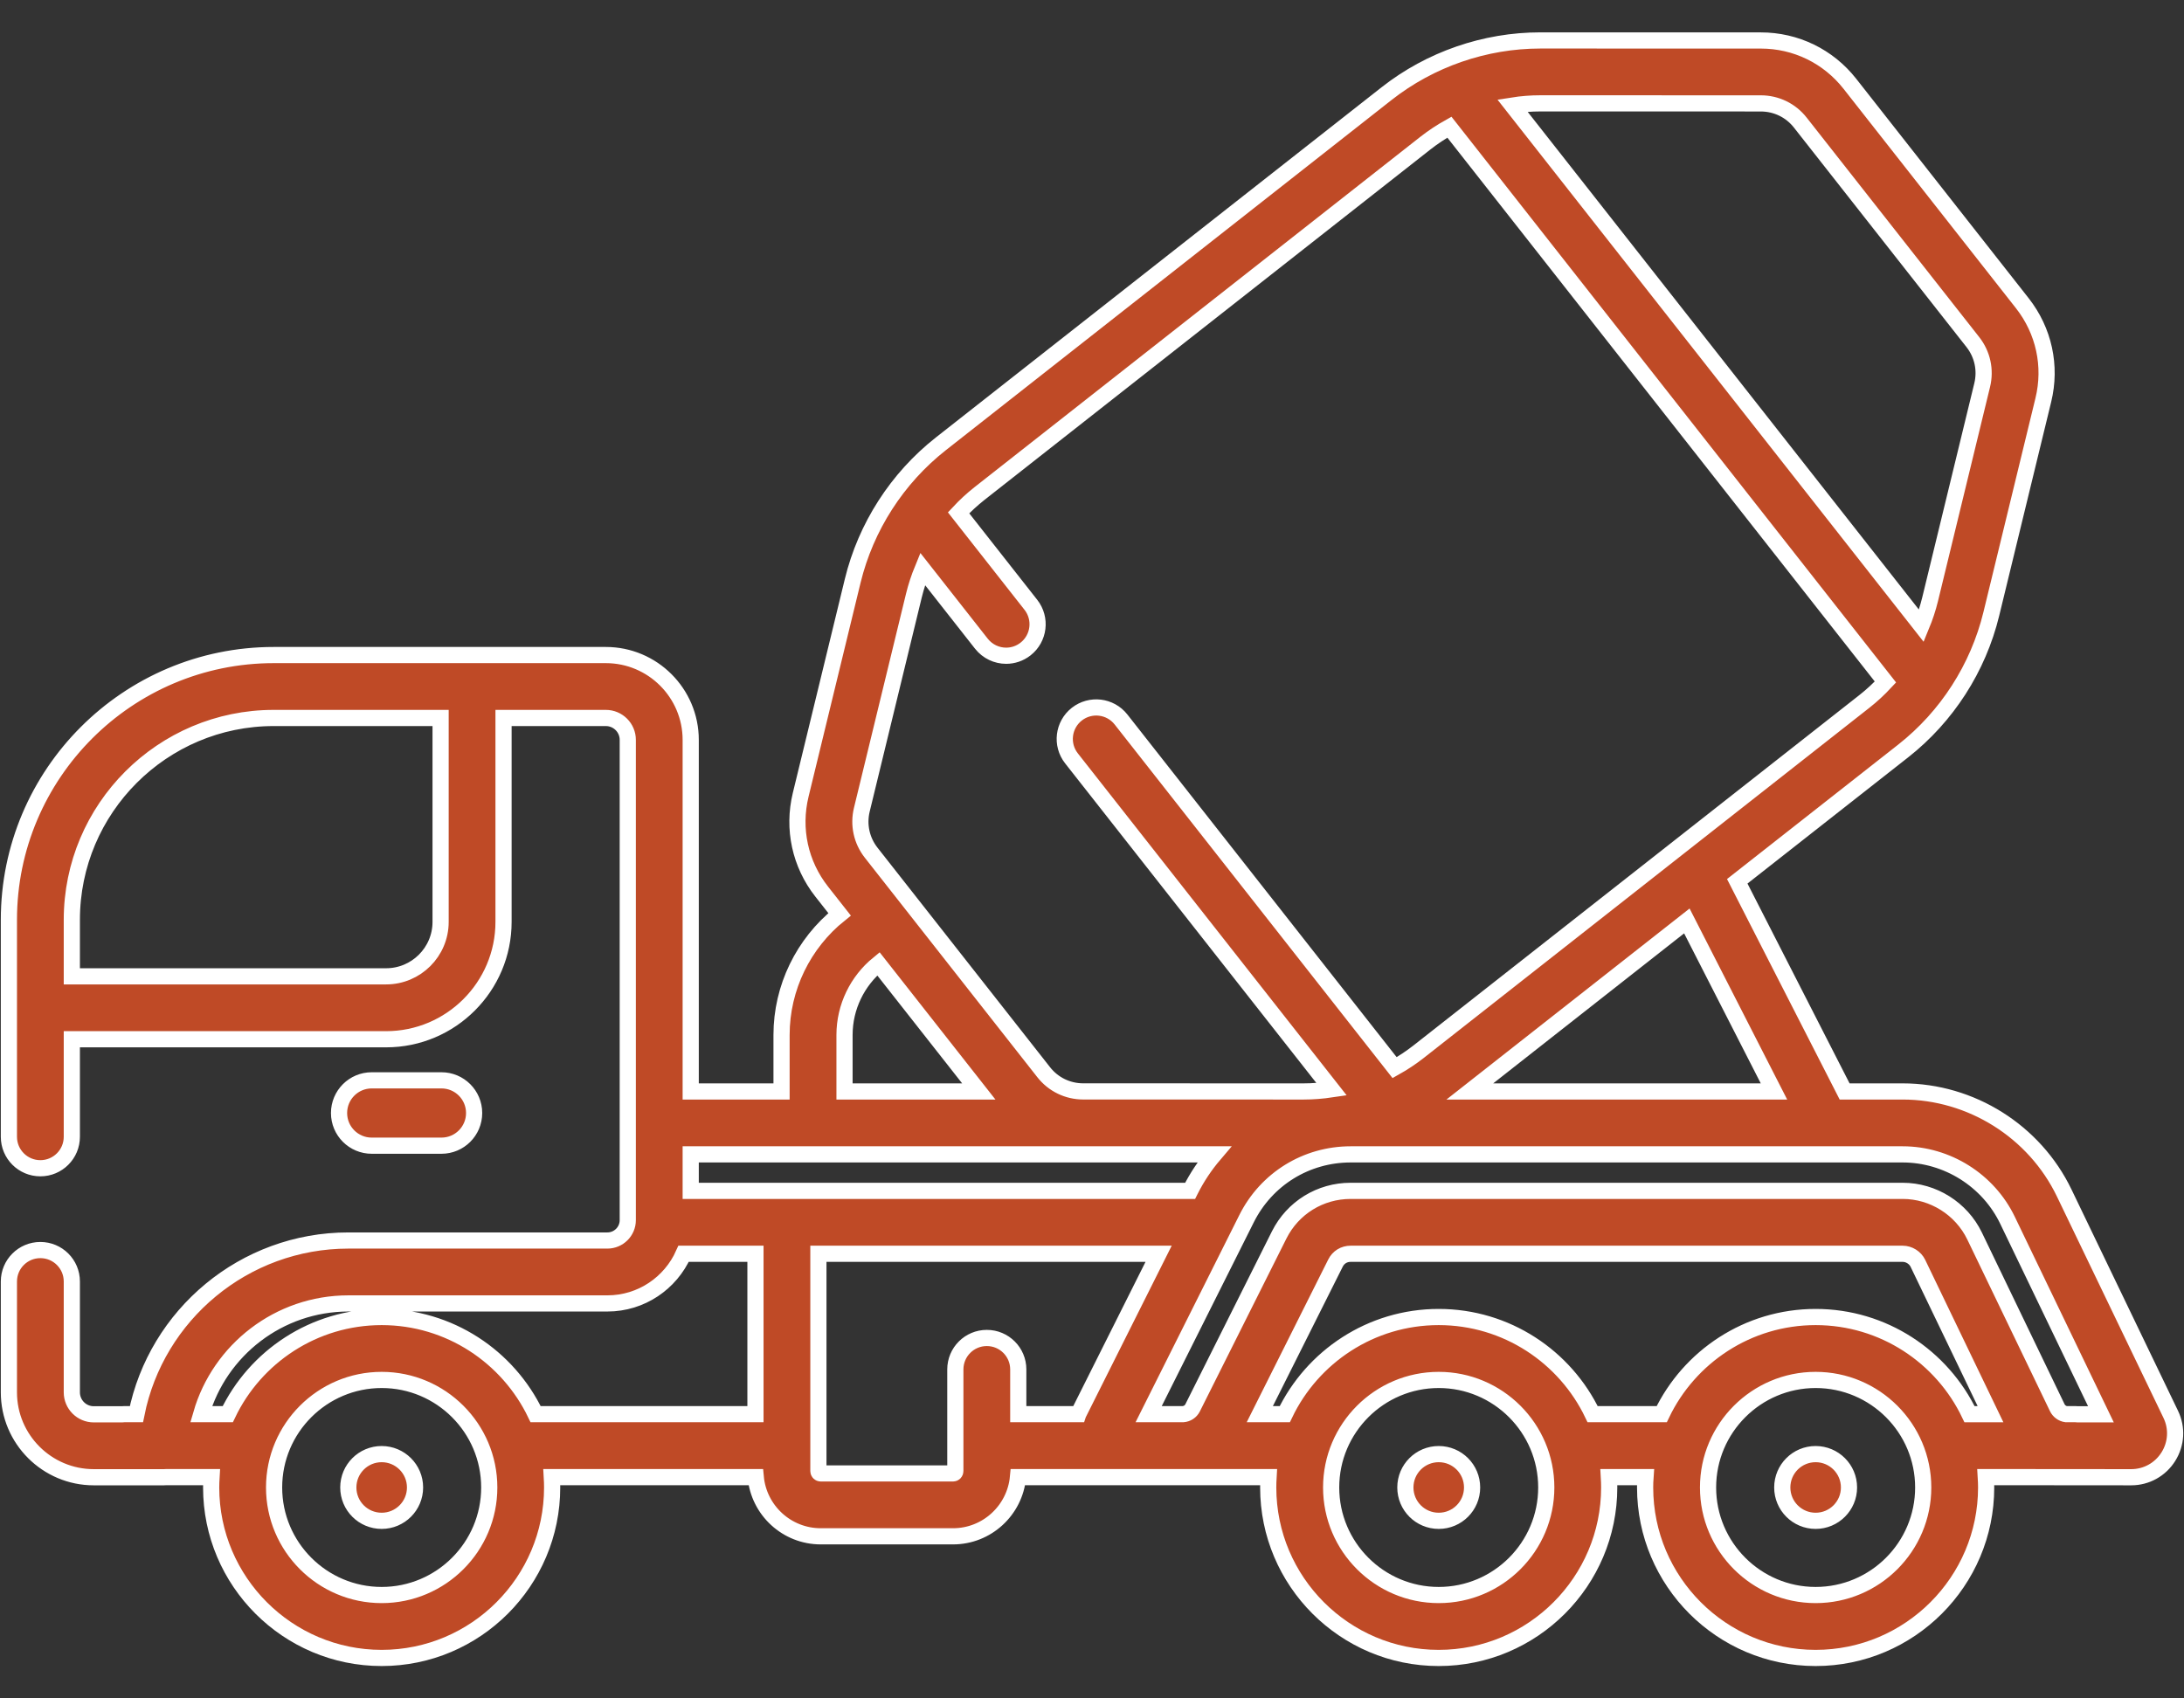 <svg width="54" height="42" viewBox="0 0 54 42" fill="none" xmlns="http://www.w3.org/2000/svg">
<rect x="0" y="0" width="54" height="42" fill="#333333" stroke="none"/>
<path d="M10.262 36.784C10.262 37.24 9.892 37.609 9.437 37.609C8.981 37.609 8.612 37.24 8.612 36.784C8.612 36.328 8.981 35.959 9.437 35.959C9.892 35.959 10.262 36.328 10.262 36.784Z" fill="#BF4A26"/>
<path d="M36.398 36.784C36.398 37.24 36.029 37.609 35.573 37.609C35.117 37.609 34.748 37.24 34.748 36.784C34.748 36.328 35.117 35.959 35.573 35.959C36.029 35.959 36.398 36.328 36.398 36.784Z" fill="#BF4A26"/>
<path d="M45.717 36.784C45.717 37.24 45.347 37.609 44.892 37.609C44.436 37.609 44.067 37.24 44.067 36.784C44.067 36.328 44.436 35.959 44.892 35.959C45.347 35.959 45.717 36.328 45.717 36.784Z" fill="#BF4A26"/>
<path d="M53.672 34.975L51.038 29.501C50.304 27.976 48.736 26.991 47.044 26.991H45.609L42.954 21.794L47.058 18.57C48.138 17.721 48.91 16.52 49.235 15.185L50.522 9.891C50.727 9.051 50.537 8.179 50.002 7.498L45.738 2.071C45.203 1.391 44.401 1.001 43.535 1.001L38.087 1C38.087 1 38.087 1 38.087 1C36.714 1 35.363 1.467 34.284 2.315L23.261 10.977C22.182 11.826 21.409 13.028 21.084 14.362L19.797 19.656C19.593 20.497 19.782 21.369 20.317 22.049L20.759 22.611C19.867 23.327 19.324 24.419 19.324 25.594V26.991H17.078V18.297C17.078 17.14 16.137 16.199 14.98 16.199H6.768C3.157 16.199 0.22 19.136 0.22 22.747V28.112C0.22 28.542 0.568 28.89 0.998 28.89C1.428 28.89 1.776 28.542 1.776 28.112V25.7H9.547C11.148 25.7 12.45 24.398 12.45 22.798V17.755H14.98C15.279 17.755 15.522 17.998 15.522 18.297V30.173C15.522 30.451 15.296 30.677 15.018 30.677H8.614C6.038 30.677 3.864 32.512 3.373 34.971H3.076C3.055 34.971 3.034 34.973 3.014 34.975H2.318C2.019 34.975 1.776 34.731 1.776 34.432V31.69C1.776 31.261 1.428 30.913 0.998 30.913C0.568 30.913 0.22 31.261 0.22 31.691V34.432C0.22 35.589 1.161 36.531 2.318 36.531H4.055C4.077 36.531 4.098 36.529 4.12 36.528H5.23C5.225 36.612 5.221 36.698 5.221 36.784C5.221 39.109 7.113 41 9.437 41C11.762 41 13.652 39.109 13.652 36.784C13.652 36.698 13.649 36.612 13.644 36.528H18.686C18.762 37.348 19.453 37.992 20.293 37.992H23.564C24.403 37.992 25.094 37.348 25.17 36.528H31.365C31.36 36.612 31.357 36.698 31.357 36.784C31.357 39.109 33.248 41 35.572 41C37.897 41 39.788 39.109 39.788 36.784C39.788 36.698 39.785 36.612 39.78 36.528H40.685C40.679 36.612 40.676 36.698 40.676 36.784C40.676 39.109 42.567 41 44.892 41C47.216 41 49.108 39.109 49.108 36.784C49.108 36.698 49.104 36.612 49.099 36.528L52.695 36.531C53.07 36.531 53.413 36.341 53.613 36.023C53.813 35.705 53.836 35.313 53.672 34.975ZM10.894 22.798C10.894 23.54 10.29 24.144 9.547 24.144H1.776V22.747C1.776 19.994 4.015 17.755 6.768 17.755H10.894V22.798ZM49.636 30.176L51.946 34.975H51.375C51.354 34.973 51.334 34.971 51.313 34.971H51.085C50.991 34.958 50.908 34.897 50.866 34.81L48.823 30.567C48.496 29.888 47.798 29.449 47.044 29.449H33.394C32.642 29.449 31.965 29.867 31.628 30.539L29.488 34.814C29.442 34.906 29.352 34.964 29.251 34.971H28.401L30.822 30.136C31.313 29.156 32.298 28.547 33.394 28.547H47.044C48.142 28.547 49.16 29.187 49.636 30.176ZM43.862 26.991H36.342L41.708 22.774L43.862 26.991ZM38.087 2.556L43.535 2.557C43.92 2.557 44.277 2.73 44.514 3.033L48.779 8.459C49.017 8.762 49.101 9.15 49.01 9.523L47.723 14.818C47.668 15.043 47.595 15.264 47.507 15.477L37.395 2.61C37.623 2.574 37.855 2.556 38.087 2.556ZM21.309 20.023L22.596 14.729C22.651 14.504 22.724 14.283 22.812 14.069L24.265 15.918C24.419 16.113 24.647 16.216 24.877 16.216C25.046 16.216 25.215 16.161 25.358 16.049C25.695 15.784 25.754 15.295 25.489 14.957L23.701 12.682C23.862 12.509 24.036 12.348 24.223 12.201L35.245 3.538C35.432 3.392 35.63 3.261 35.837 3.145L46.618 16.865C46.457 17.038 46.283 17.2 46.097 17.346L35.074 26.009C34.887 26.155 34.689 26.286 34.482 26.402L27.717 17.792C27.451 17.454 26.962 17.396 26.624 17.661C26.286 17.927 26.227 18.416 26.493 18.754L32.925 26.938C32.696 26.972 32.465 26.991 32.233 26.991L26.784 26.99C26.4 26.99 26.042 26.817 25.805 26.514L21.54 21.087C21.303 20.785 21.218 20.397 21.309 20.023ZM20.881 25.594C20.881 24.902 21.198 24.259 21.719 23.834L24.201 26.991H20.881V25.594ZM30.023 28.547C29.794 28.816 29.594 29.113 29.431 29.439L29.426 29.449H17.078V28.547H30.023ZM9.437 39.444C7.97 39.444 6.777 38.251 6.777 36.784C6.777 35.318 7.97 34.125 9.437 34.125C10.904 34.125 12.097 35.318 12.097 36.784C12.097 38.251 10.904 39.444 9.437 39.444ZM9.437 32.569C7.761 32.569 6.31 33.552 5.632 34.971H4.974C5.432 33.384 6.897 32.233 8.614 32.233H15.018C15.858 32.233 16.581 31.728 16.902 31.005H18.679V34.971H13.243C12.563 33.552 11.113 32.569 9.437 32.569ZM23.621 33.865V36.379C23.621 36.411 23.596 36.437 23.564 36.437H20.293C20.261 36.437 20.235 36.411 20.235 36.379V31.005H28.647L26.666 34.96C26.664 34.964 26.663 34.968 26.662 34.971H25.177V33.865C25.177 33.435 24.829 33.087 24.399 33.087C23.969 33.087 23.621 33.435 23.621 33.865ZM35.573 39.444C34.106 39.444 32.913 38.251 32.913 36.784C32.913 35.318 34.106 34.125 35.573 34.125C37.039 34.125 38.232 35.318 38.232 36.784C38.232 38.251 37.039 39.444 35.573 39.444ZM44.892 39.444C43.425 39.444 42.232 38.251 42.232 36.784C42.232 35.318 43.425 34.125 44.892 34.125C46.359 34.125 47.552 35.318 47.552 36.784C47.552 38.251 46.359 39.444 44.892 39.444ZM44.892 32.569C43.216 32.569 41.766 33.552 41.087 34.971H39.378C38.699 33.552 37.248 32.569 35.572 32.569C33.897 32.569 32.446 33.552 31.767 34.971H31.149L33.02 31.236C33.092 31.091 33.232 31.005 33.394 31.005H47.044C47.201 31.005 47.353 31.1 47.421 31.242L49.216 34.972H48.697C48.019 33.552 46.568 32.569 44.892 32.569Z" fill="#BF4A26"/>
<path d="M10.915 28.332H9.191C8.745 28.332 8.383 27.971 8.383 27.524C8.383 27.078 8.745 26.716 9.191 26.716H10.915C11.361 26.716 11.723 27.078 11.723 27.524C11.723 27.971 11.361 28.332 10.915 28.332Z" fill="#BF4A26"/>
<path d="M38.087 1L43.535 1.001C44.401 1.001 45.203 1.391 45.738 2.071L50.002 7.498C50.537 8.179 50.727 9.051 50.522 9.891L49.235 15.185C48.91 16.52 48.138 17.721 47.058 18.57L42.954 21.794L45.609 26.991H47.044C48.736 26.991 50.304 27.976 51.038 29.501L53.672 34.975C53.836 35.313 53.813 35.705 53.613 36.023C53.413 36.341 53.07 36.531 52.695 36.531L49.099 36.528C49.104 36.612 49.108 36.698 49.108 36.784C49.108 39.109 47.216 41 44.892 41C42.567 41 40.676 39.109 40.676 36.784C40.676 36.698 40.679 36.612 40.685 36.528H39.78C39.785 36.612 39.788 36.698 39.788 36.784C39.788 39.109 37.897 41 35.572 41C33.248 41 31.357 39.109 31.357 36.784C31.357 36.698 31.36 36.612 31.365 36.528H25.17C25.094 37.348 24.403 37.992 23.564 37.992H20.293C19.453 37.992 18.762 37.348 18.686 36.528H13.644C13.649 36.612 13.652 36.698 13.652 36.784C13.652 39.109 11.762 41 9.437 41C7.113 41 5.221 39.109 5.221 36.784C5.221 36.698 5.225 36.612 5.23 36.528H4.12C4.098 36.529 4.077 36.531 4.055 36.531H2.318C1.161 36.531 0.22 35.589 0.22 34.432V31.691C0.22 31.261 0.568 30.913 0.998 30.913C1.428 30.913 1.776 31.261 1.776 31.69V34.432C1.776 34.731 2.019 34.975 2.318 34.975H3.014C3.034 34.973 3.055 34.971 3.076 34.971H3.373C3.864 32.512 6.038 30.677 8.614 30.677H15.018C15.296 30.677 15.522 30.451 15.522 30.173V18.297C15.522 17.998 15.279 17.755 14.98 17.755H12.45V22.798C12.45 24.398 11.148 25.7 9.547 25.7H1.776V28.112C1.776 28.542 1.428 28.89 0.998 28.89C0.568 28.89 0.22 28.542 0.22 28.112V22.747C0.22 19.136 3.157 16.199 6.768 16.199H14.98C16.137 16.199 17.078 17.14 17.078 18.297V26.991H19.324V25.594C19.324 24.419 19.867 23.327 20.759 22.611L20.317 22.049C19.782 21.369 19.593 20.497 19.797 19.656L21.084 14.362C21.409 13.028 22.182 11.826 23.261 10.977L34.284 2.315C35.363 1.467 36.714 1 38.087 1ZM38.087 1C38.087 1 38.087 1 38.087 1ZM10.262 36.784C10.262 37.24 9.892 37.609 9.437 37.609C8.981 37.609 8.612 37.24 8.612 36.784C8.612 36.328 8.981 35.959 9.437 35.959C9.892 35.959 10.262 36.328 10.262 36.784ZM36.398 36.784C36.398 37.24 36.029 37.609 35.573 37.609C35.117 37.609 34.748 37.24 34.748 36.784C34.748 36.328 35.117 35.959 35.573 35.959C36.029 35.959 36.398 36.328 36.398 36.784ZM45.717 36.784C45.717 37.24 45.347 37.609 44.892 37.609C44.436 37.609 44.067 37.24 44.067 36.784C44.067 36.328 44.436 35.959 44.892 35.959C45.347 35.959 45.717 36.328 45.717 36.784ZM10.894 22.798C10.894 23.54 10.29 24.144 9.547 24.144H1.776V22.747C1.776 19.994 4.015 17.755 6.768 17.755H10.894V22.798ZM49.636 30.176L51.946 34.975H51.375C51.354 34.973 51.334 34.971 51.313 34.971H51.085C50.991 34.958 50.908 34.897 50.866 34.81L48.823 30.567C48.496 29.888 47.798 29.449 47.044 29.449H33.394C32.642 29.449 31.965 29.867 31.628 30.539L29.488 34.814C29.442 34.906 29.352 34.964 29.251 34.971H28.401L30.822 30.136C31.313 29.156 32.298 28.547 33.394 28.547H47.044C48.142 28.547 49.16 29.187 49.636 30.176ZM43.862 26.991H36.342L41.708 22.774L43.862 26.991ZM38.087 2.556L43.535 2.557C43.92 2.557 44.277 2.73 44.514 3.033L48.779 8.459C49.017 8.762 49.101 9.15 49.01 9.523L47.723 14.818C47.668 15.043 47.595 15.264 47.507 15.477L37.395 2.61C37.623 2.574 37.855 2.556 38.087 2.556ZM21.309 20.023L22.596 14.729C22.651 14.504 22.724 14.283 22.812 14.069L24.265 15.918C24.419 16.113 24.647 16.216 24.877 16.216C25.046 16.216 25.215 16.161 25.358 16.049C25.695 15.784 25.754 15.295 25.489 14.957L23.701 12.682C23.862 12.509 24.036 12.348 24.223 12.201L35.245 3.538C35.432 3.392 35.63 3.261 35.837 3.145L46.618 16.865C46.457 17.038 46.283 17.2 46.097 17.346L35.074 26.009C34.887 26.155 34.689 26.286 34.482 26.402L27.717 17.792C27.451 17.454 26.962 17.396 26.624 17.661C26.286 17.927 26.227 18.416 26.493 18.754L32.925 26.938C32.696 26.972 32.465 26.991 32.233 26.991L26.784 26.99C26.4 26.99 26.042 26.817 25.805 26.514L21.54 21.087C21.303 20.785 21.218 20.397 21.309 20.023ZM20.881 25.594C20.881 24.902 21.198 24.259 21.719 23.834L24.201 26.991H20.881V25.594ZM30.023 28.547C29.794 28.816 29.594 29.113 29.431 29.439L29.426 29.449H17.078V28.547H30.023ZM9.437 39.444C7.97 39.444 6.777 38.251 6.777 36.784C6.777 35.318 7.97 34.125 9.437 34.125C10.904 34.125 12.097 35.318 12.097 36.784C12.097 38.251 10.904 39.444 9.437 39.444ZM9.437 32.569C7.761 32.569 6.31 33.552 5.632 34.971H4.974C5.432 33.384 6.897 32.233 8.614 32.233H15.018C15.858 32.233 16.581 31.728 16.902 31.005H18.679V34.971H13.243C12.563 33.552 11.113 32.569 9.437 32.569ZM23.621 33.865V36.379C23.621 36.411 23.596 36.437 23.564 36.437H20.293C20.261 36.437 20.235 36.411 20.235 36.379V31.005H28.647L26.666 34.96C26.664 34.964 26.663 34.968 26.662 34.971H25.177V33.865C25.177 33.435 24.829 33.087 24.399 33.087C23.969 33.087 23.621 33.435 23.621 33.865ZM35.573 39.444C34.106 39.444 32.913 38.251 32.913 36.784C32.913 35.318 34.106 34.125 35.573 34.125C37.039 34.125 38.232 35.318 38.232 36.784C38.232 38.251 37.039 39.444 35.573 39.444ZM44.892 39.444C43.425 39.444 42.232 38.251 42.232 36.784C42.232 35.318 43.425 34.125 44.892 34.125C46.359 34.125 47.552 35.318 47.552 36.784C47.552 38.251 46.359 39.444 44.892 39.444ZM44.892 32.569C43.216 32.569 41.766 33.552 41.087 34.971H39.378C38.699 33.552 37.248 32.569 35.572 32.569C33.897 32.569 32.446 33.552 31.767 34.971H31.149L33.02 31.236C33.092 31.091 33.232 31.005 33.394 31.005H47.044C47.201 31.005 47.353 31.1 47.421 31.242L49.216 34.972H48.697C48.019 33.552 46.568 32.569 44.892 32.569ZM10.915 28.332H9.191C8.745 28.332 8.383 27.971 8.383 27.524C8.383 27.078 8.745 26.716 9.191 26.716H10.915C11.361 26.716 11.723 27.078 11.723 27.524C11.723 27.971 11.361 28.332 10.915 28.332Z" stroke="white" stroke-width="0.4"/>
</svg>
